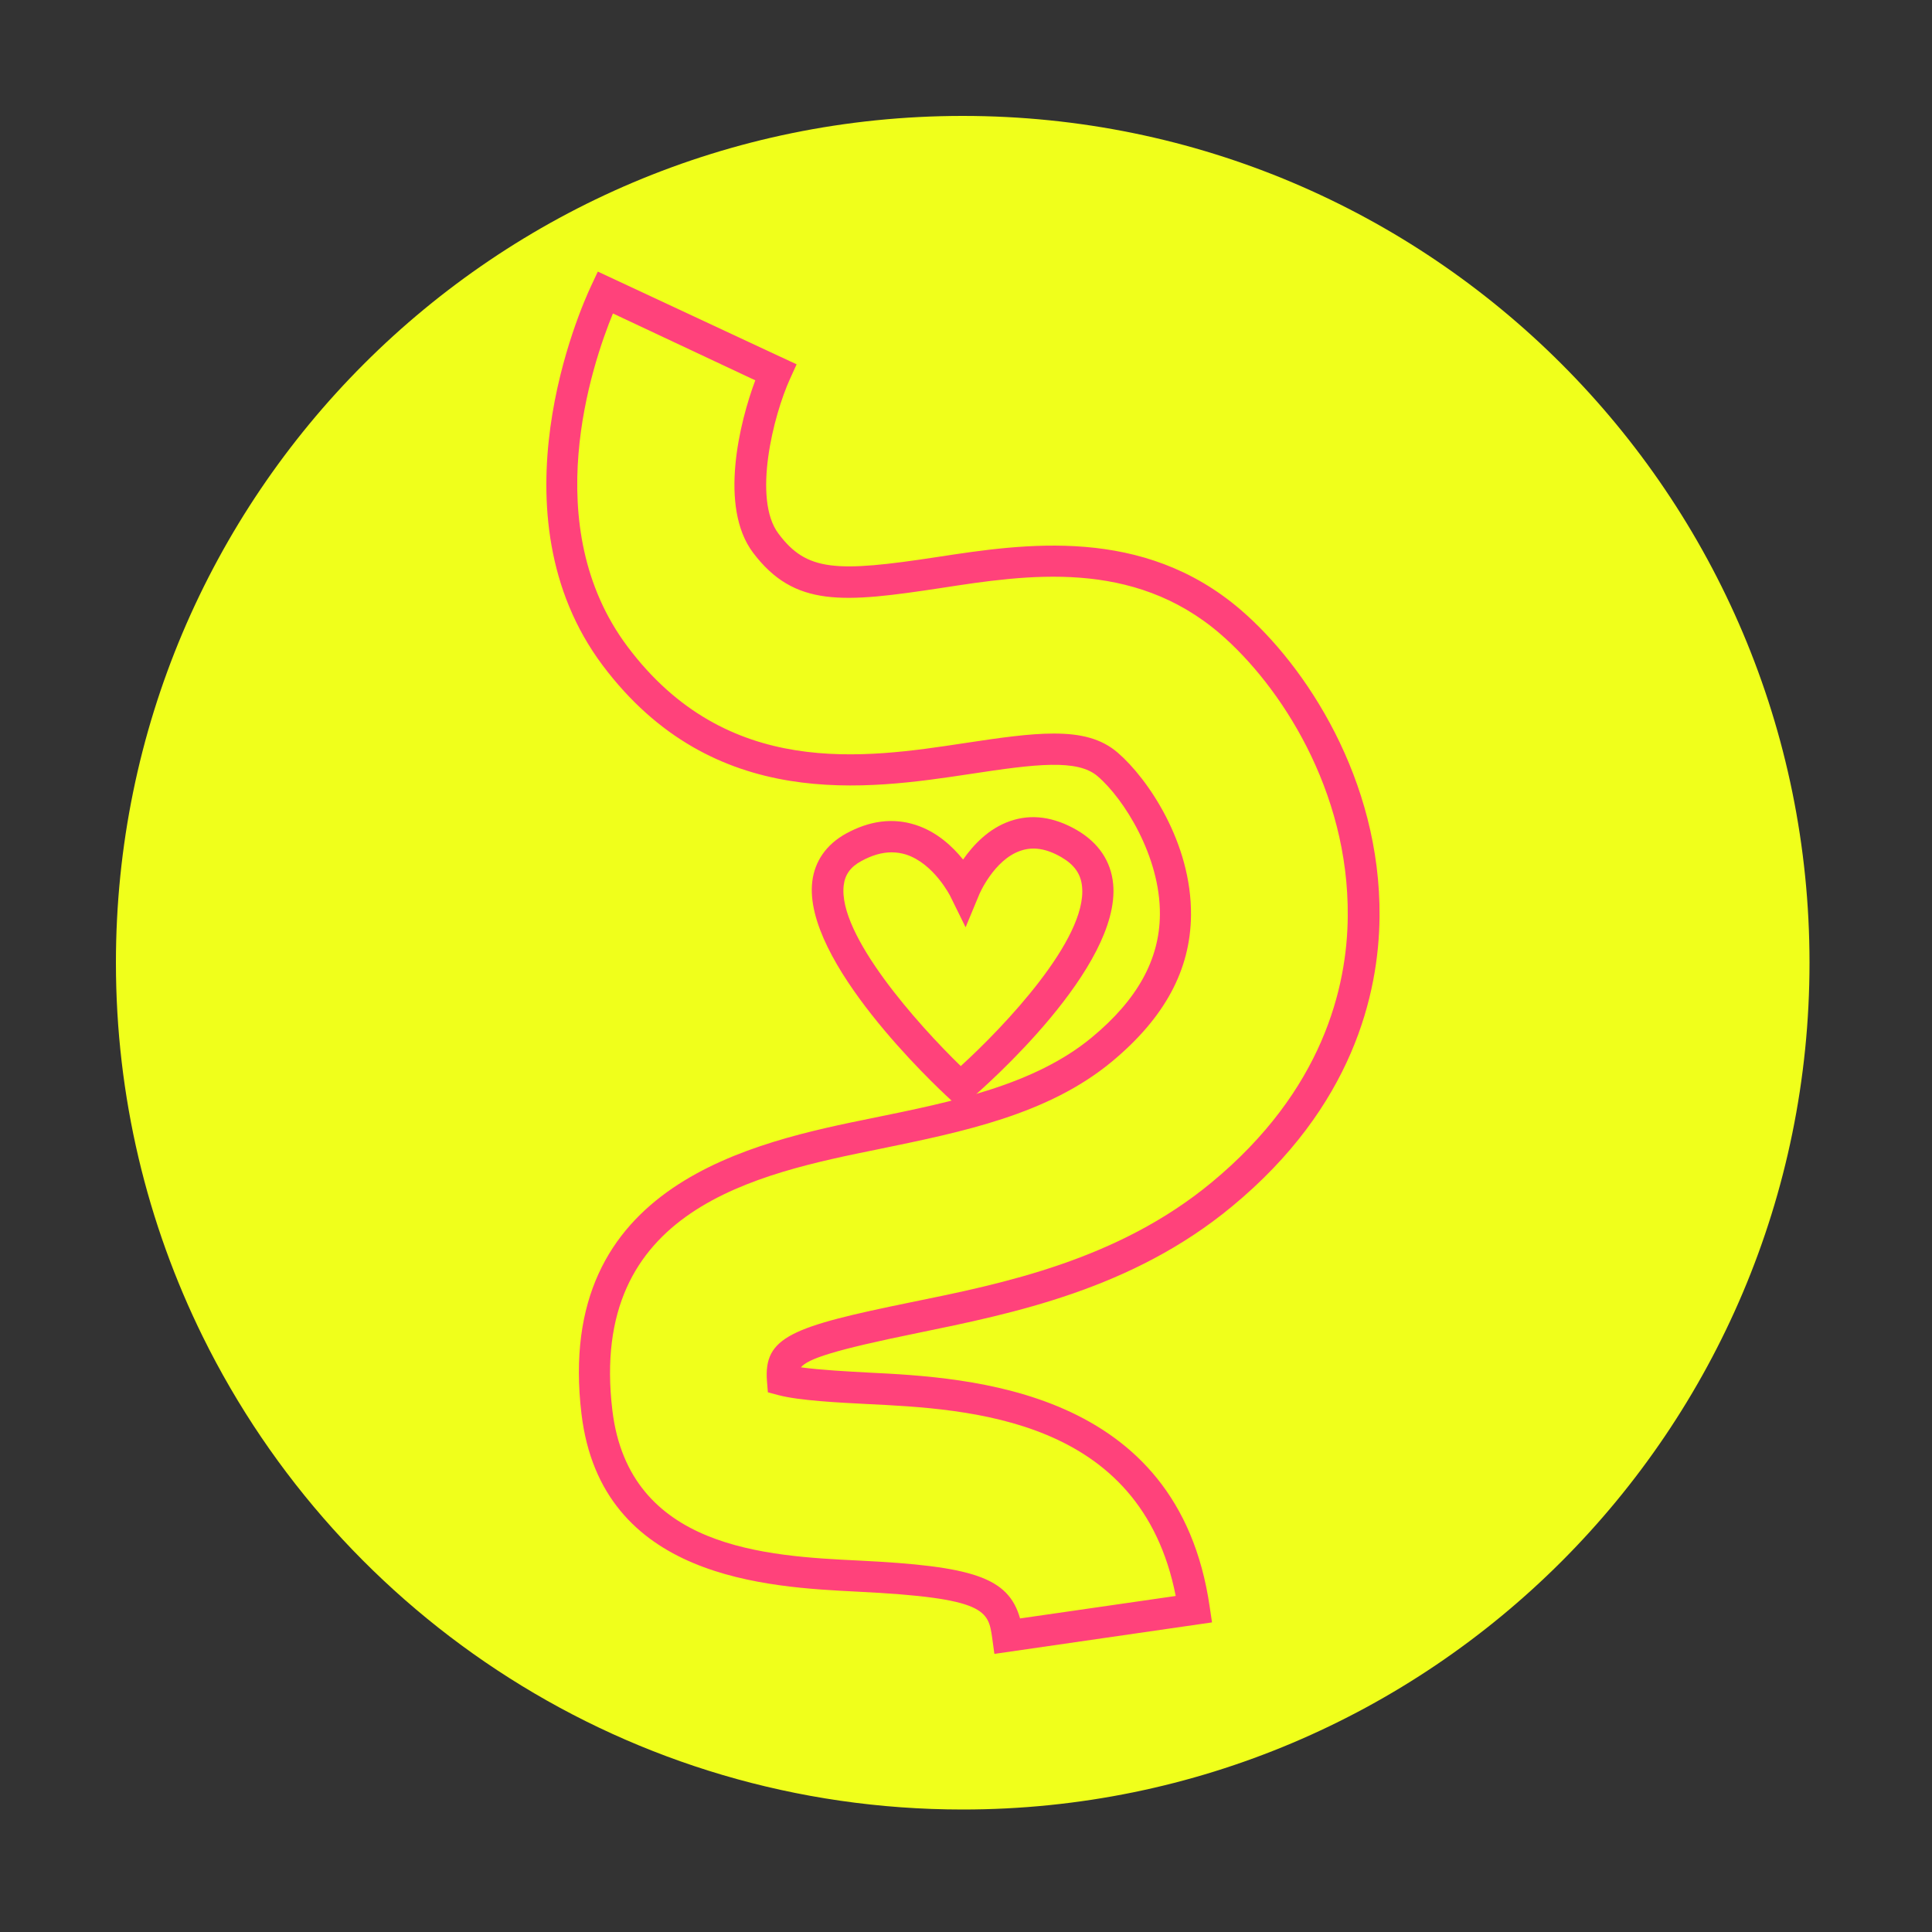 <svg width="100" height="100" viewBox="0 0 100 100" fill="none" xmlns="http://www.w3.org/2000/svg">
<rect x="0" y="0" width="100" height="100" fill="#333333" stroke="none"/>
<path d="M10.494 69.182C7.619 63.348 6 56.771 6 49.83C6 25.622 25.622 6 49.83 6C74.038 6 93.66 25.622 93.66 49.83C93.66 74.038 74.038 93.66 49.83 93.66C32.572 93.66 17.639 83.686 10.494 69.182Z" fill="#F0FF1B"/>
<path d="M51.468 85.594L51.356 84.784C51.151 83.361 51.058 82.71 44.378 82.384C39.745 82.151 31.12 81.733 30.097 73.183C28.664 61.236 39.019 59.115 45.215 57.859C49.309 57.022 53.533 56.166 56.519 53.691C58.864 51.747 60.018 49.672 60.036 47.337C60.064 44.341 58.175 41.345 56.817 40.182C55.775 39.28 53.626 39.54 50.221 40.061C44.908 40.861 36.926 42.071 31.195 34.442C25.324 26.608 30.041 15.974 30.599 14.792L30.943 14.057L41.233 18.858L40.898 19.593C40.024 21.509 38.945 25.836 40.294 27.622C41.754 29.576 43.271 29.632 48.509 28.831C53.003 28.143 59.152 27.203 64.232 31.576C67.582 34.46 71.471 40.349 71.405 47.458C71.368 51.449 70.01 57.292 63.767 62.446C58.594 66.735 52.435 67.982 47.495 68.996C43.113 69.889 41.819 70.336 41.457 70.773C42.471 70.912 43.904 70.987 44.927 71.043C50.156 71.303 60.976 71.834 62.613 83.165L62.734 83.975L51.486 85.603L51.468 85.594ZM54.547 37.968C55.943 37.968 57.013 38.228 57.859 38.963C59.404 40.294 61.683 43.624 61.646 47.374C61.618 50.212 60.278 52.686 57.543 54.956C54.24 57.692 49.821 58.585 45.532 59.469C39.159 60.762 30.441 62.548 31.697 73.006C32.562 80.188 39.717 80.542 44.452 80.774C50.36 81.063 52.193 81.64 52.798 83.77L60.855 82.607C59.041 73.369 50.202 72.931 44.852 72.671C43.373 72.596 41.373 72.494 40.303 72.215L39.745 72.066L39.698 71.489C39.522 69.201 40.954 68.67 47.151 67.405C51.914 66.437 57.85 65.228 62.716 61.199C68.475 56.436 69.731 51.086 69.759 47.439C69.824 40.889 66.242 35.465 63.153 32.804C58.622 28.906 53.133 29.753 48.732 30.432C43.652 31.204 41.122 31.455 38.972 28.599C37.196 26.226 38.284 21.844 39.093 19.686L31.725 16.225C30.636 18.877 27.808 27.231 32.478 33.465C37.623 40.331 44.741 39.252 49.942 38.461C51.775 38.182 53.291 37.968 54.547 37.968Z" fill="#FF427B"/>
<path d="M49.681 57.366L49.151 56.873C48.369 56.157 41.55 49.737 42.043 45.625C42.173 44.564 42.778 43.708 43.782 43.15C45.02 42.471 46.22 42.322 47.383 42.694C48.49 43.047 49.309 43.82 49.849 44.49C50.37 43.745 51.17 42.88 52.286 42.498C53.384 42.117 54.547 42.275 55.738 42.964C56.854 43.615 57.506 44.573 57.617 45.755C58.017 50.062 51.03 56.212 50.23 56.892L49.681 57.366ZM46.146 44.117C45.653 44.117 45.132 44.266 44.573 44.573C44.024 44.871 43.736 45.271 43.671 45.82C43.355 48.388 47.532 53.049 49.728 55.18C51.979 53.133 56.268 48.611 56.008 45.904C55.952 45.243 55.608 44.759 54.938 44.369C54.166 43.922 53.477 43.81 52.826 44.034C51.44 44.499 50.667 46.322 50.667 46.341L49.979 47.997L49.188 46.388C49.188 46.388 48.341 44.694 46.89 44.229C46.648 44.155 46.397 44.117 46.146 44.117Z" fill="#FF427B"/>
</svg>
